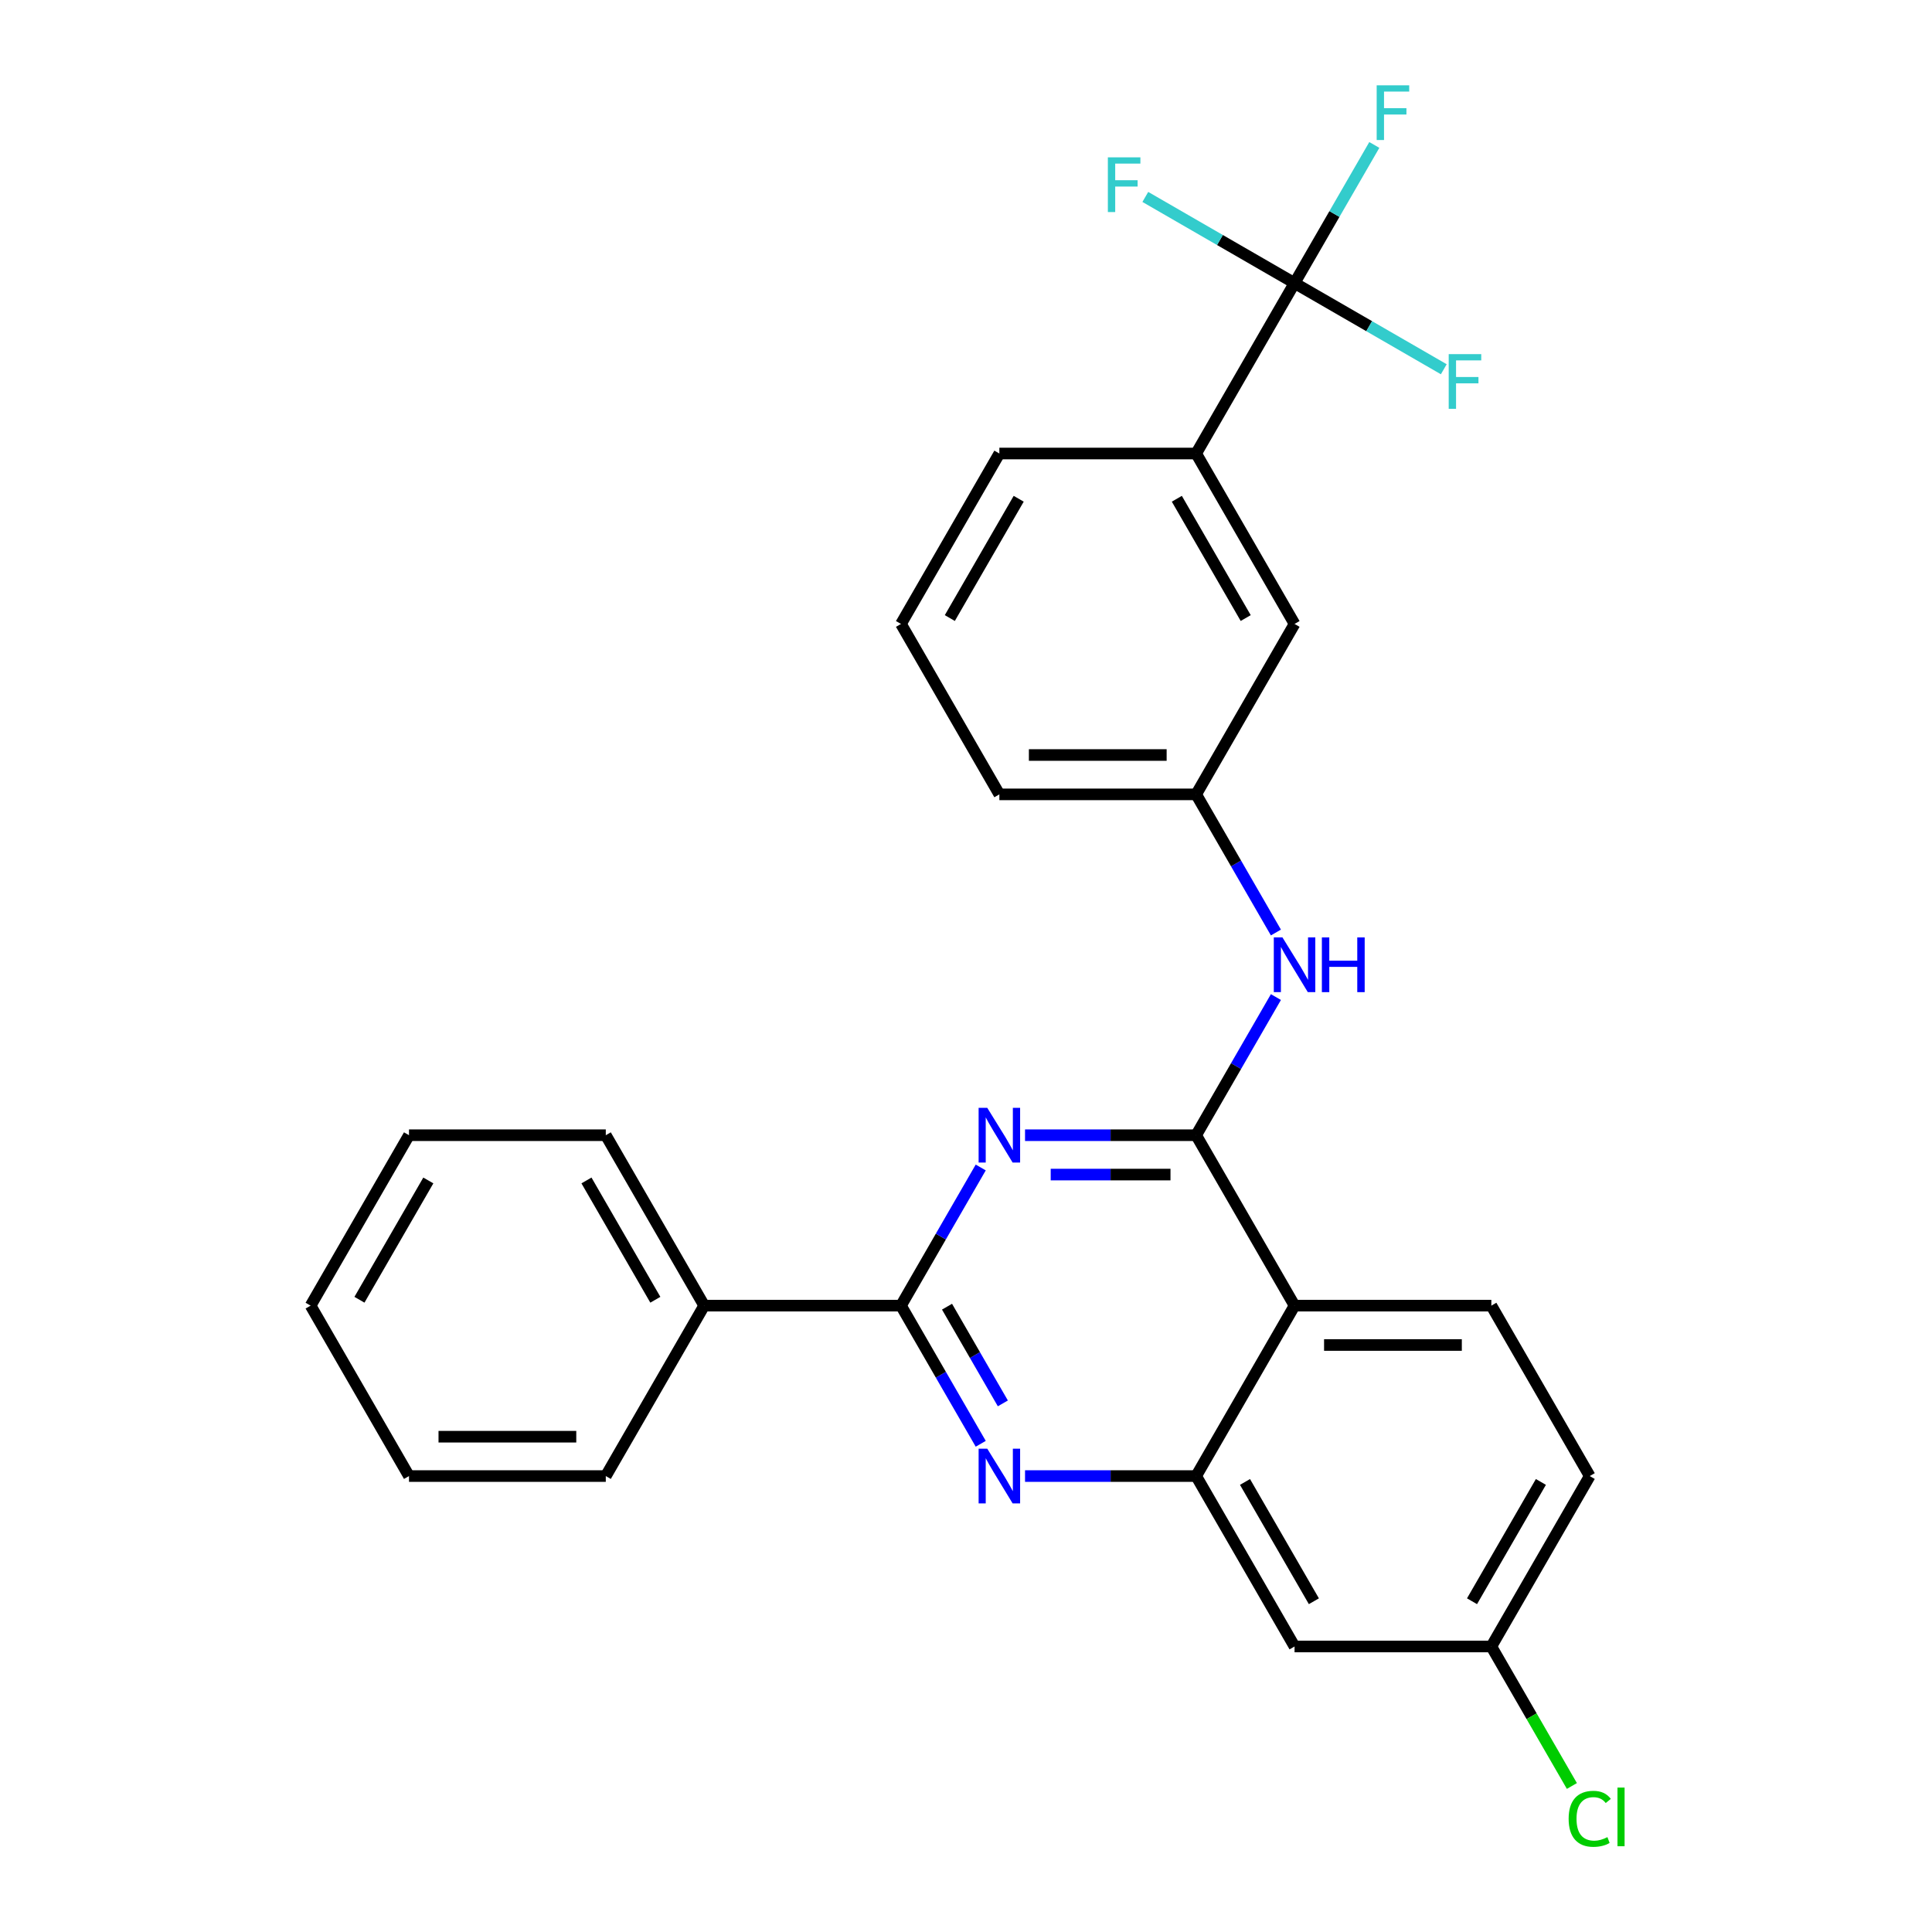 <?xml version='1.0' encoding='iso-8859-1'?>
<svg version='1.1' baseProfile='full'
              xmlns='http://www.w3.org/2000/svg'
                      xmlns:rdkit='http://www.rdkit.org/xml'
                      xmlns:xlink='http://www.w3.org/1999/xlink'
                  xml:space='preserve'
width='1000px' height='1000px' viewBox='0 0 1000 1000'>
<!-- END OF HEADER -->
<rect style='opacity:1.0;fill:#FFFFFF;stroke:none' width='1000' height='1000' x='0' y='0'> </rect>
<path class='bond-0' d='M 660.413,516.08 L 639.771,551.832' style='fill:none;fill-rule:evenodd;stroke:#0000FF;stroke-width:6px;stroke-linecap:butt;stroke-linejoin:miter;stroke-opacity:1' />
<path class='bond-0' d='M 639.771,551.832 L 619.129,587.585' style='fill:none;fill-rule:evenodd;stroke:#000000;stroke-width:6px;stroke-linecap:butt;stroke-linejoin:miter;stroke-opacity:1' />
<path class='bond-1' d='M 660.413,482.667 L 639.771,446.914' style='fill:none;fill-rule:evenodd;stroke:#0000FF;stroke-width:6px;stroke-linecap:butt;stroke-linejoin:miter;stroke-opacity:1' />
<path class='bond-1' d='M 639.771,446.914 L 619.129,411.162' style='fill:none;fill-rule:evenodd;stroke:#000000;stroke-width:6px;stroke-linecap:butt;stroke-linejoin:miter;stroke-opacity:1' />
<path class='bond-2' d='M 822.845,764.007 L 771.916,852.219' style='fill:none;fill-rule:evenodd;stroke:#000000;stroke-width:6px;stroke-linecap:butt;stroke-linejoin:miter;stroke-opacity:1' />
<path class='bond-2' d='M 797.563,767.053 L 761.913,828.801' style='fill:none;fill-rule:evenodd;stroke:#000000;stroke-width:6px;stroke-linecap:butt;stroke-linejoin:miter;stroke-opacity:1' />
<path class='bond-3' d='M 822.845,764.007 L 771.916,675.796' style='fill:none;fill-rule:evenodd;stroke:#000000;stroke-width:6px;stroke-linecap:butt;stroke-linejoin:miter;stroke-opacity:1' />
<path class='bond-4' d='M 771.916,852.219 L 792.76,888.321' style='fill:none;fill-rule:evenodd;stroke:#000000;stroke-width:6px;stroke-linecap:butt;stroke-linejoin:miter;stroke-opacity:1' />
<path class='bond-4' d='M 792.76,888.321 L 813.603,924.424' style='fill:none;fill-rule:evenodd;stroke:#00CC00;stroke-width:6px;stroke-linecap:butt;stroke-linejoin:miter;stroke-opacity:1' />
<path class='bond-5' d='M 771.916,852.219 L 670.058,852.219' style='fill:none;fill-rule:evenodd;stroke:#000000;stroke-width:6px;stroke-linecap:butt;stroke-linejoin:miter;stroke-opacity:1' />
<path class='bond-6' d='M 670.058,852.219 L 619.129,764.007' style='fill:none;fill-rule:evenodd;stroke:#000000;stroke-width:6px;stroke-linecap:butt;stroke-linejoin:miter;stroke-opacity:1' />
<path class='bond-6' d='M 680.061,828.801 L 644.411,767.053' style='fill:none;fill-rule:evenodd;stroke:#000000;stroke-width:6px;stroke-linecap:butt;stroke-linejoin:miter;stroke-opacity:1' />
<path class='bond-7' d='M 771.916,675.796 L 670.058,675.796' style='fill:none;fill-rule:evenodd;stroke:#000000;stroke-width:6px;stroke-linecap:butt;stroke-linejoin:miter;stroke-opacity:1' />
<path class='bond-7' d='M 756.637,696.168 L 685.337,696.168' style='fill:none;fill-rule:evenodd;stroke:#000000;stroke-width:6px;stroke-linecap:butt;stroke-linejoin:miter;stroke-opacity:1' />
<path class='bond-8' d='M 670.058,675.796 L 619.129,764.007' style='fill:none;fill-rule:evenodd;stroke:#000000;stroke-width:6px;stroke-linecap:butt;stroke-linejoin:miter;stroke-opacity:1' />
<path class='bond-9' d='M 670.058,675.796 L 619.129,587.585' style='fill:none;fill-rule:evenodd;stroke:#000000;stroke-width:6px;stroke-linecap:butt;stroke-linejoin:miter;stroke-opacity:1' />
<path class='bond-10' d='M 619.129,764.007 L 574.844,764.007' style='fill:none;fill-rule:evenodd;stroke:#000000;stroke-width:6px;stroke-linecap:butt;stroke-linejoin:miter;stroke-opacity:1' />
<path class='bond-10' d='M 574.844,764.007 L 530.558,764.007' style='fill:none;fill-rule:evenodd;stroke:#0000FF;stroke-width:6px;stroke-linecap:butt;stroke-linejoin:miter;stroke-opacity:1' />
<path class='bond-11' d='M 507.626,747.301 L 486.984,711.549' style='fill:none;fill-rule:evenodd;stroke:#0000FF;stroke-width:6px;stroke-linecap:butt;stroke-linejoin:miter;stroke-opacity:1' />
<path class='bond-11' d='M 486.984,711.549 L 466.343,675.796' style='fill:none;fill-rule:evenodd;stroke:#000000;stroke-width:6px;stroke-linecap:butt;stroke-linejoin:miter;stroke-opacity:1' />
<path class='bond-11' d='M 519.076,726.39 L 504.627,701.363' style='fill:none;fill-rule:evenodd;stroke:#0000FF;stroke-width:6px;stroke-linecap:butt;stroke-linejoin:miter;stroke-opacity:1' />
<path class='bond-11' d='M 504.627,701.363 L 490.177,676.336' style='fill:none;fill-rule:evenodd;stroke:#000000;stroke-width:6px;stroke-linecap:butt;stroke-linejoin:miter;stroke-opacity:1' />
<path class='bond-12' d='M 466.343,675.796 L 486.984,640.044' style='fill:none;fill-rule:evenodd;stroke:#000000;stroke-width:6px;stroke-linecap:butt;stroke-linejoin:miter;stroke-opacity:1' />
<path class='bond-12' d='M 486.984,640.044 L 507.626,604.291' style='fill:none;fill-rule:evenodd;stroke:#0000FF;stroke-width:6px;stroke-linecap:butt;stroke-linejoin:miter;stroke-opacity:1' />
<path class='bond-13' d='M 466.343,675.796 L 364.485,675.796' style='fill:none;fill-rule:evenodd;stroke:#000000;stroke-width:6px;stroke-linecap:butt;stroke-linejoin:miter;stroke-opacity:1' />
<path class='bond-14' d='M 530.558,587.585 L 574.844,587.585' style='fill:none;fill-rule:evenodd;stroke:#0000FF;stroke-width:6px;stroke-linecap:butt;stroke-linejoin:miter;stroke-opacity:1' />
<path class='bond-14' d='M 574.844,587.585 L 619.129,587.585' style='fill:none;fill-rule:evenodd;stroke:#000000;stroke-width:6px;stroke-linecap:butt;stroke-linejoin:miter;stroke-opacity:1' />
<path class='bond-14' d='M 543.844,607.956 L 574.844,607.956' style='fill:none;fill-rule:evenodd;stroke:#0000FF;stroke-width:6px;stroke-linecap:butt;stroke-linejoin:miter;stroke-opacity:1' />
<path class='bond-14' d='M 574.844,607.956 L 605.844,607.956' style='fill:none;fill-rule:evenodd;stroke:#000000;stroke-width:6px;stroke-linecap:butt;stroke-linejoin:miter;stroke-opacity:1' />
<path class='bond-15' d='M 670.058,146.528 L 619.129,234.739' style='fill:none;fill-rule:evenodd;stroke:#000000;stroke-width:6px;stroke-linecap:butt;stroke-linejoin:miter;stroke-opacity:1' />
<path class='bond-16' d='M 670.058,146.528 L 690.7,110.775' style='fill:none;fill-rule:evenodd;stroke:#000000;stroke-width:6px;stroke-linecap:butt;stroke-linejoin:miter;stroke-opacity:1' />
<path class='bond-16' d='M 690.7,110.775 L 711.341,75.023' style='fill:none;fill-rule:evenodd;stroke:#33CCCC;stroke-width:6px;stroke-linecap:butt;stroke-linejoin:miter;stroke-opacity:1' />
<path class='bond-17' d='M 670.058,146.528 L 708.681,168.826' style='fill:none;fill-rule:evenodd;stroke:#000000;stroke-width:6px;stroke-linecap:butt;stroke-linejoin:miter;stroke-opacity:1' />
<path class='bond-17' d='M 708.681,168.826 L 747.303,191.125' style='fill:none;fill-rule:evenodd;stroke:#33CCCC;stroke-width:6px;stroke-linecap:butt;stroke-linejoin:miter;stroke-opacity:1' />
<path class='bond-18' d='M 670.058,146.528 L 631.436,124.229' style='fill:none;fill-rule:evenodd;stroke:#000000;stroke-width:6px;stroke-linecap:butt;stroke-linejoin:miter;stroke-opacity:1' />
<path class='bond-18' d='M 631.436,124.229 L 592.813,101.93' style='fill:none;fill-rule:evenodd;stroke:#33CCCC;stroke-width:6px;stroke-linecap:butt;stroke-linejoin:miter;stroke-opacity:1' />
<path class='bond-19' d='M 619.129,234.739 L 670.058,322.95' style='fill:none;fill-rule:evenodd;stroke:#000000;stroke-width:6px;stroke-linecap:butt;stroke-linejoin:miter;stroke-opacity:1' />
<path class='bond-19' d='M 609.126,258.157 L 644.776,319.905' style='fill:none;fill-rule:evenodd;stroke:#000000;stroke-width:6px;stroke-linecap:butt;stroke-linejoin:miter;stroke-opacity:1' />
<path class='bond-20' d='M 619.129,234.739 L 517.271,234.739' style='fill:none;fill-rule:evenodd;stroke:#000000;stroke-width:6px;stroke-linecap:butt;stroke-linejoin:miter;stroke-opacity:1' />
<path class='bond-21' d='M 670.058,322.95 L 619.129,411.162' style='fill:none;fill-rule:evenodd;stroke:#000000;stroke-width:6px;stroke-linecap:butt;stroke-linejoin:miter;stroke-opacity:1' />
<path class='bond-22' d='M 619.129,411.162 L 517.271,411.162' style='fill:none;fill-rule:evenodd;stroke:#000000;stroke-width:6px;stroke-linecap:butt;stroke-linejoin:miter;stroke-opacity:1' />
<path class='bond-22' d='M 603.851,390.79 L 532.55,390.79' style='fill:none;fill-rule:evenodd;stroke:#000000;stroke-width:6px;stroke-linecap:butt;stroke-linejoin:miter;stroke-opacity:1' />
<path class='bond-23' d='M 517.271,234.739 L 466.343,322.95' style='fill:none;fill-rule:evenodd;stroke:#000000;stroke-width:6px;stroke-linecap:butt;stroke-linejoin:miter;stroke-opacity:1' />
<path class='bond-23' d='M 527.274,258.157 L 491.624,319.905' style='fill:none;fill-rule:evenodd;stroke:#000000;stroke-width:6px;stroke-linecap:butt;stroke-linejoin:miter;stroke-opacity:1' />
<path class='bond-24' d='M 364.485,675.796 L 313.556,587.585' style='fill:none;fill-rule:evenodd;stroke:#000000;stroke-width:6px;stroke-linecap:butt;stroke-linejoin:miter;stroke-opacity:1' />
<path class='bond-24' d='M 339.203,672.75 L 303.553,611.002' style='fill:none;fill-rule:evenodd;stroke:#000000;stroke-width:6px;stroke-linecap:butt;stroke-linejoin:miter;stroke-opacity:1' />
<path class='bond-25' d='M 364.485,675.796 L 313.556,764.007' style='fill:none;fill-rule:evenodd;stroke:#000000;stroke-width:6px;stroke-linecap:butt;stroke-linejoin:miter;stroke-opacity:1' />
<path class='bond-26' d='M 313.556,587.585 L 211.698,587.585' style='fill:none;fill-rule:evenodd;stroke:#000000;stroke-width:6px;stroke-linecap:butt;stroke-linejoin:miter;stroke-opacity:1' />
<path class='bond-27' d='M 313.556,764.007 L 211.698,764.007' style='fill:none;fill-rule:evenodd;stroke:#000000;stroke-width:6px;stroke-linecap:butt;stroke-linejoin:miter;stroke-opacity:1' />
<path class='bond-27' d='M 298.277,743.636 L 226.977,743.636' style='fill:none;fill-rule:evenodd;stroke:#000000;stroke-width:6px;stroke-linecap:butt;stroke-linejoin:miter;stroke-opacity:1' />
<path class='bond-28' d='M 211.698,587.585 L 160.769,675.796' style='fill:none;fill-rule:evenodd;stroke:#000000;stroke-width:6px;stroke-linecap:butt;stroke-linejoin:miter;stroke-opacity:1' />
<path class='bond-28' d='M 221.701,611.002 L 186.051,672.75' style='fill:none;fill-rule:evenodd;stroke:#000000;stroke-width:6px;stroke-linecap:butt;stroke-linejoin:miter;stroke-opacity:1' />
<path class='bond-29' d='M 211.698,764.007 L 160.769,675.796' style='fill:none;fill-rule:evenodd;stroke:#000000;stroke-width:6px;stroke-linecap:butt;stroke-linejoin:miter;stroke-opacity:1' />
<path class='bond-30' d='M 466.343,322.95 L 517.271,411.162' style='fill:none;fill-rule:evenodd;stroke:#000000;stroke-width:6px;stroke-linecap:butt;stroke-linejoin:miter;stroke-opacity:1' />
<path  class='atom-0' d='M 663.798 485.213
L 673.078 500.213
Q 673.998 501.693, 675.478 504.373
Q 676.958 507.053, 677.038 507.213
L 677.038 485.213
L 680.798 485.213
L 680.798 513.533
L 676.918 513.533
L 666.958 497.133
Q 665.798 495.213, 664.558 493.013
Q 663.358 490.813, 662.998 490.133
L 662.998 513.533
L 659.318 513.533
L 659.318 485.213
L 663.798 485.213
' fill='#0000FF'/>
<path  class='atom-0' d='M 684.198 485.213
L 688.038 485.213
L 688.038 497.253
L 702.518 497.253
L 702.518 485.213
L 706.358 485.213
L 706.358 513.533
L 702.518 513.533
L 702.518 500.453
L 688.038 500.453
L 688.038 513.533
L 684.198 513.533
L 684.198 485.213
' fill='#0000FF'/>
<path  class='atom-7' d='M 511.011 749.847
L 520.291 764.847
Q 521.211 766.327, 522.691 769.007
Q 524.171 771.687, 524.251 771.847
L 524.251 749.847
L 528.011 749.847
L 528.011 778.167
L 524.131 778.167
L 514.171 761.767
Q 513.011 759.847, 511.771 757.647
Q 510.571 755.447, 510.211 754.767
L 510.211 778.167
L 506.531 778.167
L 506.531 749.847
L 511.011 749.847
' fill='#0000FF'/>
<path  class='atom-9' d='M 511.011 573.425
L 520.291 588.425
Q 521.211 589.905, 522.691 592.585
Q 524.171 595.265, 524.251 595.425
L 524.251 573.425
L 528.011 573.425
L 528.011 601.745
L 524.131 601.745
L 514.171 585.345
Q 513.011 583.425, 511.771 581.225
Q 510.571 579.025, 510.211 578.345
L 510.211 601.745
L 506.531 601.745
L 506.531 573.425
L 511.011 573.425
' fill='#0000FF'/>
<path  class='atom-14' d='M 712.567 44.156
L 729.407 44.156
L 729.407 47.396
L 716.367 47.396
L 716.367 55.996
L 727.967 55.996
L 727.967 59.276
L 716.367 59.276
L 716.367 72.476
L 712.567 72.476
L 712.567 44.156
' fill='#33CCCC'/>
<path  class='atom-15' d='M 749.849 183.297
L 766.689 183.297
L 766.689 186.537
L 753.649 186.537
L 753.649 195.137
L 765.249 195.137
L 765.249 198.417
L 753.649 198.417
L 753.649 211.617
L 749.849 211.617
L 749.849 183.297
' fill='#33CCCC'/>
<path  class='atom-16' d='M 573.427 81.439
L 590.267 81.439
L 590.267 84.679
L 577.227 84.679
L 577.227 93.279
L 588.827 93.279
L 588.827 96.559
L 577.227 96.559
L 577.227 109.759
L 573.427 109.759
L 573.427 81.439
' fill='#33CCCC'/>
<path  class='atom-24' d='M 811.925 941.41
Q 811.925 934.37, 815.205 930.69
Q 818.525 926.97, 824.805 926.97
Q 830.645 926.97, 833.765 931.09
L 831.125 933.25
Q 828.845 930.25, 824.805 930.25
Q 820.525 930.25, 818.245 933.13
Q 816.005 935.97, 816.005 941.41
Q 816.005 947.01, 818.325 949.89
Q 820.685 952.77, 825.245 952.77
Q 828.365 952.77, 832.005 950.89
L 833.125 953.89
Q 831.645 954.85, 829.405 955.41
Q 827.165 955.97, 824.685 955.97
Q 818.525 955.97, 815.205 952.21
Q 811.925 948.45, 811.925 941.41
' fill='#00CC00'/>
<path  class='atom-24' d='M 837.205 925.25
L 840.885 925.25
L 840.885 955.61
L 837.205 955.61
L 837.205 925.25
' fill='#00CC00'/>
</svg>
